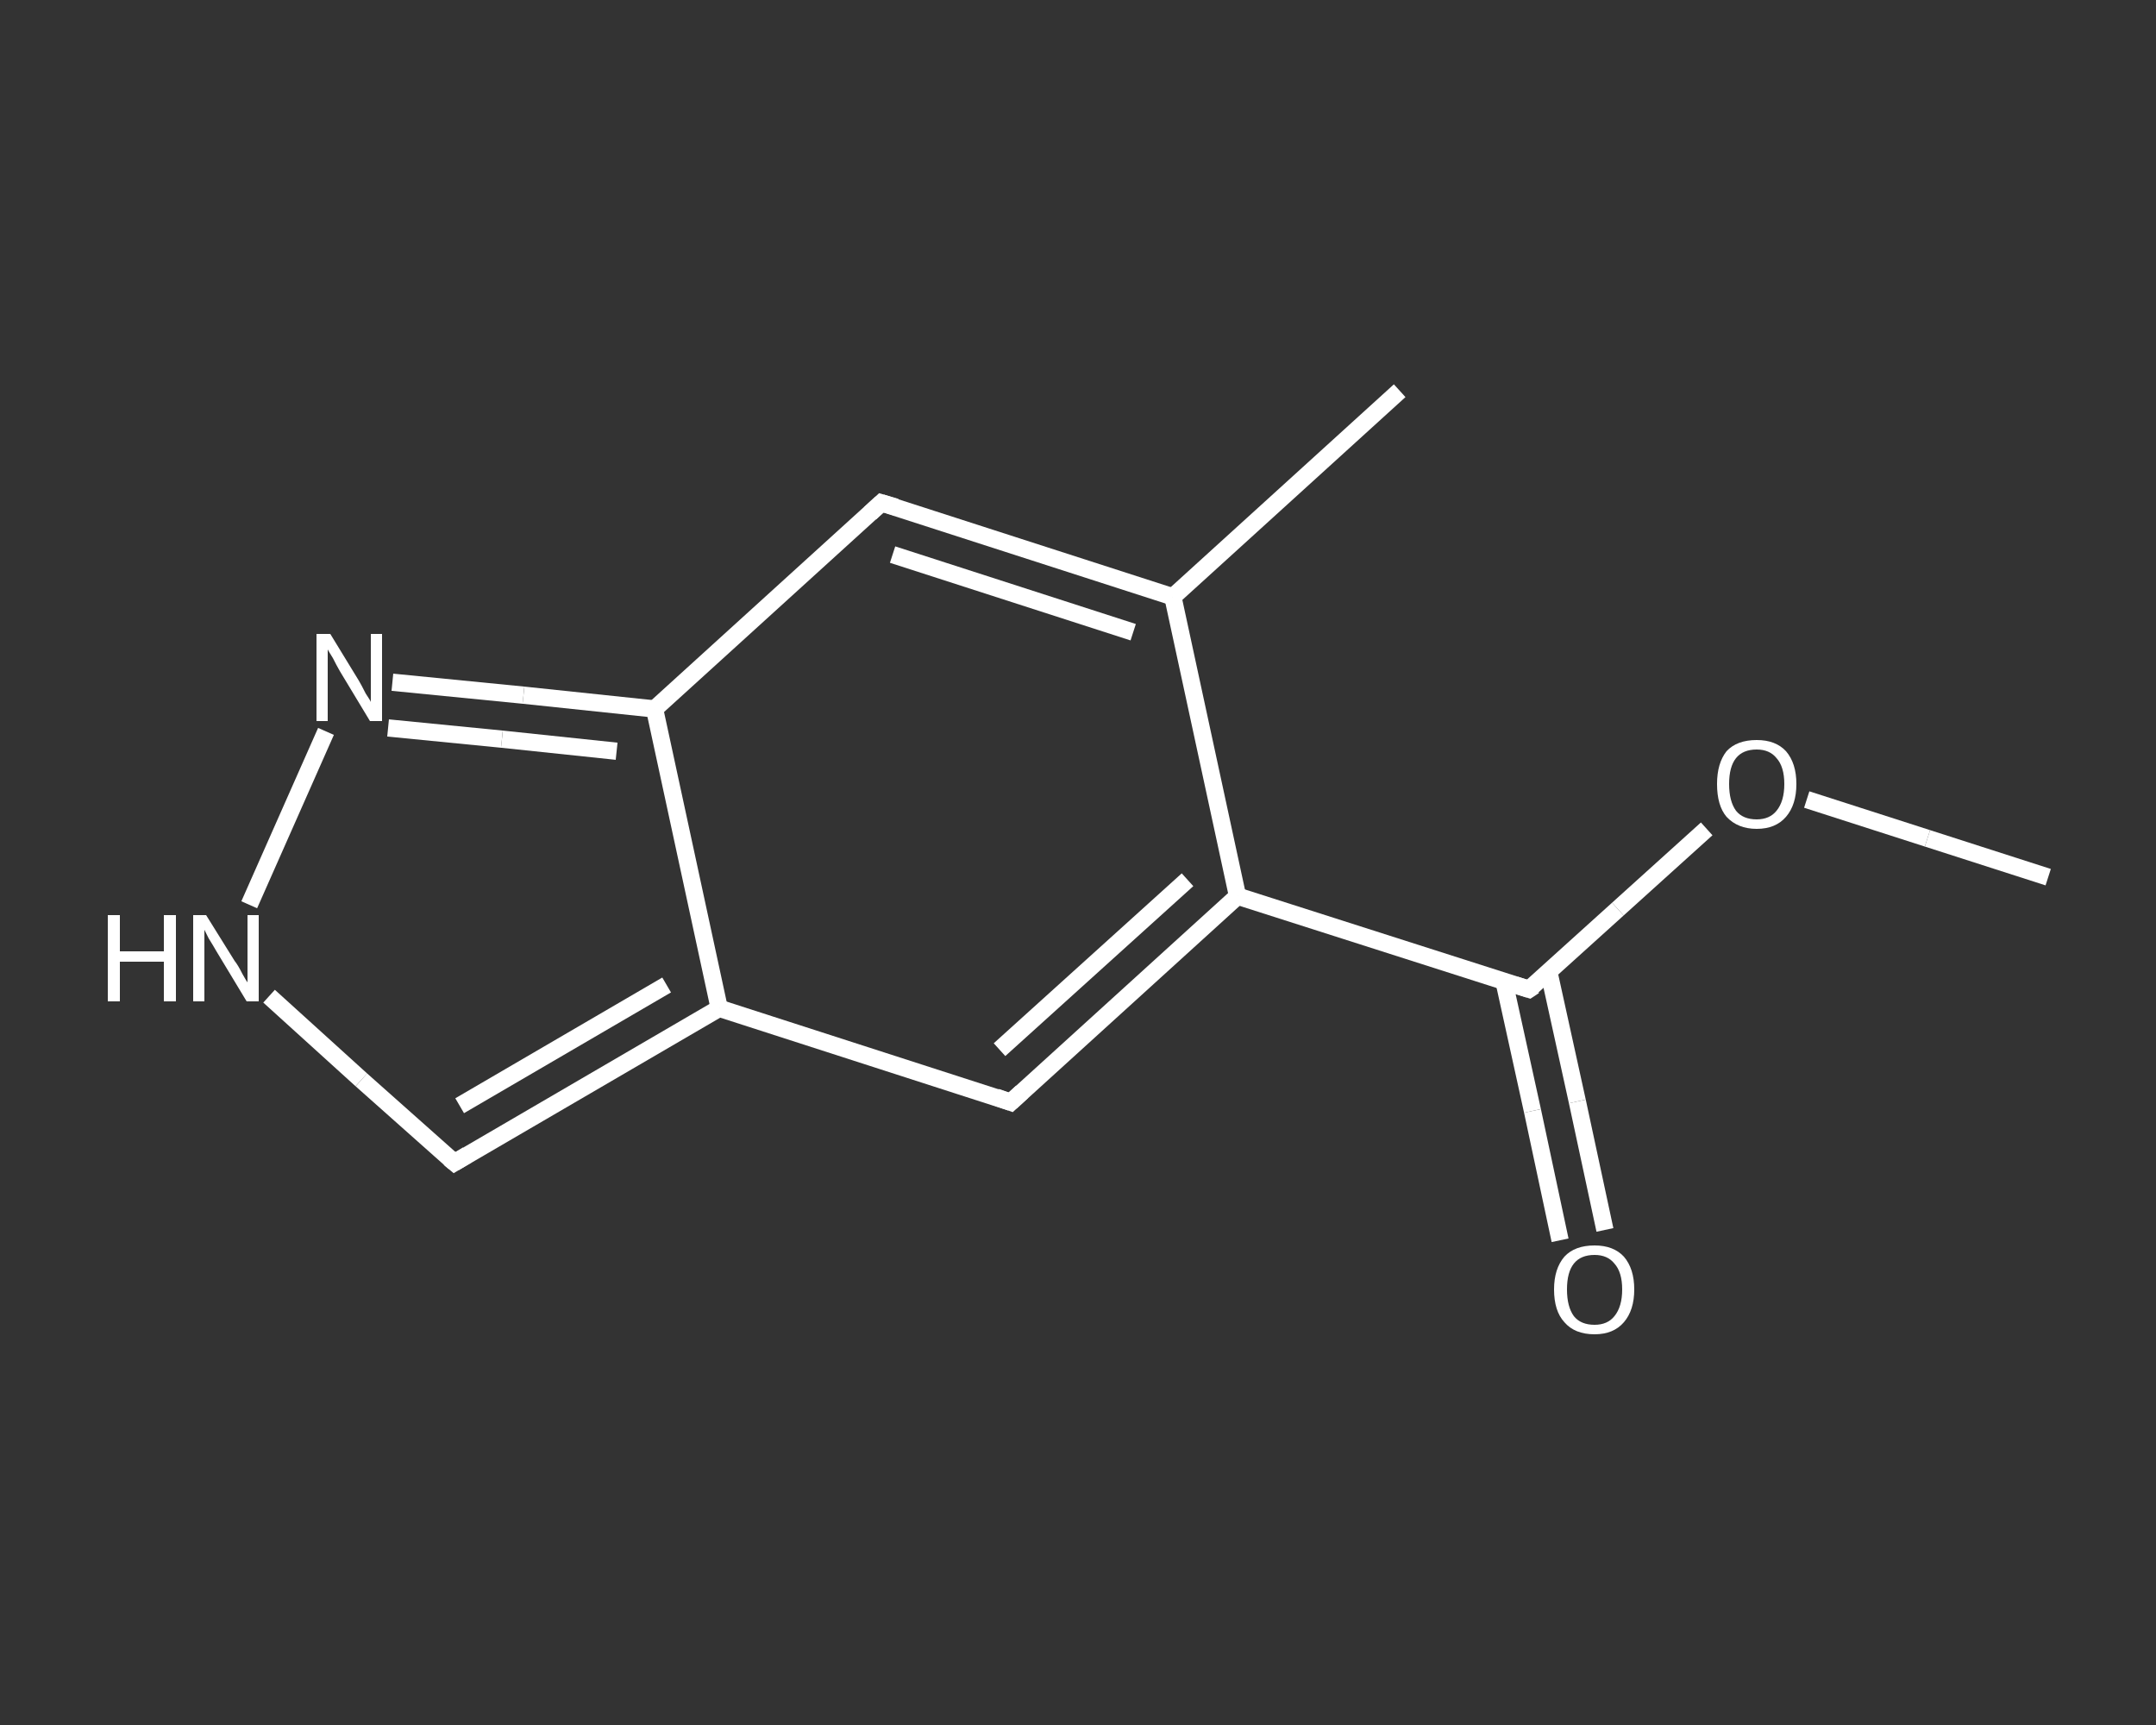 <?xml version='1.0' encoding='iso-8859-1'?>
<svg version='1.1' baseProfile='full'
              xmlns='http://www.w3.org/2000/svg'
                      xmlns:rdkit='http://www.rdkit.org/xml'
                      xmlns:xlink='http://www.w3.org/1999/xlink'
                  xml:space='preserve'
width='250px' height='200px' viewBox='0 0 250 200'>
<rect x="0" y="0" width="250" height="200" fill="#333333" stroke="none"/>
<!-- END OF HEADER -->
<rect style='opacity:1.0;fill:transparent;stroke:none' width='250.0' height='200.0' x='0.0' y='0.0'> </rect>
<path class='bond-0 atom-0 atom-1' d='M 237.5,101.7 L 223.5,97.2' style='fill:none;fill-rule:evenodd;stroke:#FFFFFF;stroke-width:2.0px;stroke-linecap:butt;stroke-linejoin:miter;stroke-opacity:1' />
<path class='bond-0 atom-0 atom-1' d='M 223.5,97.2 L 209.5,92.7' style='fill:none;fill-rule:evenodd;stroke:#FFFFFF;stroke-width:2.0px;stroke-linecap:butt;stroke-linejoin:miter;stroke-opacity:1' />
<path class='bond-1 atom-1 atom-2' d='M 197.9,96.1 L 187.6,105.4' style='fill:none;fill-rule:evenodd;stroke:#FFFFFF;stroke-width:2.0px;stroke-linecap:butt;stroke-linejoin:miter;stroke-opacity:1' />
<path class='bond-1 atom-1 atom-2' d='M 187.6,105.4 L 177.3,114.7' style='fill:none;fill-rule:evenodd;stroke:#FFFFFF;stroke-width:2.0px;stroke-linecap:butt;stroke-linejoin:miter;stroke-opacity:1' />
<path class='bond-2 atom-2 atom-3' d='M 174.4,113.8 L 177.7,128.8' style='fill:none;fill-rule:evenodd;stroke:#FFFFFF;stroke-width:2.0px;stroke-linecap:butt;stroke-linejoin:miter;stroke-opacity:1' />
<path class='bond-2 atom-2 atom-3' d='M 177.7,128.8 L 180.9,143.8' style='fill:none;fill-rule:evenodd;stroke:#FFFFFF;stroke-width:2.0px;stroke-linecap:butt;stroke-linejoin:miter;stroke-opacity:1' />
<path class='bond-2 atom-2 atom-3' d='M 179.6,112.7 L 182.9,127.7' style='fill:none;fill-rule:evenodd;stroke:#FFFFFF;stroke-width:2.0px;stroke-linecap:butt;stroke-linejoin:miter;stroke-opacity:1' />
<path class='bond-2 atom-2 atom-3' d='M 182.9,127.7 L 186.1,142.6' style='fill:none;fill-rule:evenodd;stroke:#FFFFFF;stroke-width:2.0px;stroke-linecap:butt;stroke-linejoin:miter;stroke-opacity:1' />
<path class='bond-3 atom-2 atom-4' d='M 177.3,114.7 L 143.5,103.9' style='fill:none;fill-rule:evenodd;stroke:#FFFFFF;stroke-width:2.0px;stroke-linecap:butt;stroke-linejoin:miter;stroke-opacity:1' />
<path class='bond-4 atom-4 atom-5' d='M 143.5,103.9 L 117.2,127.8' style='fill:none;fill-rule:evenodd;stroke:#FFFFFF;stroke-width:2.0px;stroke-linecap:butt;stroke-linejoin:miter;stroke-opacity:1' />
<path class='bond-4 atom-4 atom-5' d='M 137.7,102.0 L 115.9,121.7' style='fill:none;fill-rule:evenodd;stroke:#FFFFFF;stroke-width:2.0px;stroke-linecap:butt;stroke-linejoin:miter;stroke-opacity:1' />
<path class='bond-5 atom-5 atom-6' d='M 117.2,127.8 L 83.4,116.9' style='fill:none;fill-rule:evenodd;stroke:#FFFFFF;stroke-width:2.0px;stroke-linecap:butt;stroke-linejoin:miter;stroke-opacity:1' />
<path class='bond-6 atom-6 atom-7' d='M 83.4,116.9 L 52.7,134.8' style='fill:none;fill-rule:evenodd;stroke:#FFFFFF;stroke-width:2.0px;stroke-linecap:butt;stroke-linejoin:miter;stroke-opacity:1' />
<path class='bond-6 atom-6 atom-7' d='M 77.3,114.2 L 53.3,128.2' style='fill:none;fill-rule:evenodd;stroke:#FFFFFF;stroke-width:2.0px;stroke-linecap:butt;stroke-linejoin:miter;stroke-opacity:1' />
<path class='bond-7 atom-7 atom-8' d='M 52.7,134.8 L 41.9,125.2' style='fill:none;fill-rule:evenodd;stroke:#FFFFFF;stroke-width:2.0px;stroke-linecap:butt;stroke-linejoin:miter;stroke-opacity:1' />
<path class='bond-7 atom-7 atom-8' d='M 41.9,125.2 L 31.2,115.5' style='fill:none;fill-rule:evenodd;stroke:#FFFFFF;stroke-width:2.0px;stroke-linecap:butt;stroke-linejoin:miter;stroke-opacity:1' />
<path class='bond-8 atom-8 atom-9' d='M 28.9,104.9 L 37.8,84.8' style='fill:none;fill-rule:evenodd;stroke:#FFFFFF;stroke-width:2.0px;stroke-linecap:butt;stroke-linejoin:miter;stroke-opacity:1' />
<path class='bond-9 atom-9 atom-10' d='M 45.5,79.1 L 60.7,80.6' style='fill:none;fill-rule:evenodd;stroke:#FFFFFF;stroke-width:2.0px;stroke-linecap:butt;stroke-linejoin:miter;stroke-opacity:1' />
<path class='bond-9 atom-9 atom-10' d='M 60.7,80.6 L 75.9,82.2' style='fill:none;fill-rule:evenodd;stroke:#FFFFFF;stroke-width:2.0px;stroke-linecap:butt;stroke-linejoin:miter;stroke-opacity:1' />
<path class='bond-9 atom-9 atom-10' d='M 45.0,84.4 L 58.2,85.7' style='fill:none;fill-rule:evenodd;stroke:#FFFFFF;stroke-width:2.0px;stroke-linecap:butt;stroke-linejoin:miter;stroke-opacity:1' />
<path class='bond-9 atom-9 atom-10' d='M 58.2,85.7 L 71.5,87.1' style='fill:none;fill-rule:evenodd;stroke:#FFFFFF;stroke-width:2.0px;stroke-linecap:butt;stroke-linejoin:miter;stroke-opacity:1' />
<path class='bond-10 atom-10 atom-11' d='M 75.9,82.2 L 102.2,58.3' style='fill:none;fill-rule:evenodd;stroke:#FFFFFF;stroke-width:2.0px;stroke-linecap:butt;stroke-linejoin:miter;stroke-opacity:1' />
<path class='bond-11 atom-11 atom-12' d='M 102.2,58.3 L 136.0,69.2' style='fill:none;fill-rule:evenodd;stroke:#FFFFFF;stroke-width:2.0px;stroke-linecap:butt;stroke-linejoin:miter;stroke-opacity:1' />
<path class='bond-11 atom-11 atom-12' d='M 103.5,64.3 L 131.4,73.3' style='fill:none;fill-rule:evenodd;stroke:#FFFFFF;stroke-width:2.0px;stroke-linecap:butt;stroke-linejoin:miter;stroke-opacity:1' />
<path class='bond-12 atom-12 atom-13' d='M 136.0,69.2 L 162.3,45.3' style='fill:none;fill-rule:evenodd;stroke:#FFFFFF;stroke-width:2.0px;stroke-linecap:butt;stroke-linejoin:miter;stroke-opacity:1' />
<path class='bond-13 atom-12 atom-4' d='M 136.0,69.2 L 143.5,103.9' style='fill:none;fill-rule:evenodd;stroke:#FFFFFF;stroke-width:2.0px;stroke-linecap:butt;stroke-linejoin:miter;stroke-opacity:1' />
<path class='bond-14 atom-10 atom-6' d='M 75.9,82.2 L 83.4,116.9' style='fill:none;fill-rule:evenodd;stroke:#FFFFFF;stroke-width:2.0px;stroke-linecap:butt;stroke-linejoin:miter;stroke-opacity:1' />
<path d='M 177.9,114.3 L 177.3,114.7 L 175.7,114.2' style='fill:none;stroke:#FFFFFF;stroke-width:2.0px;stroke-linecap:butt;stroke-linejoin:miter;stroke-opacity:1;' />
<path d='M 118.5,126.6 L 117.2,127.8 L 115.5,127.2' style='fill:none;stroke:#FFFFFF;stroke-width:2.0px;stroke-linecap:butt;stroke-linejoin:miter;stroke-opacity:1;' />
<path d='M 54.2,133.9 L 52.7,134.8 L 52.1,134.3' style='fill:none;stroke:#FFFFFF;stroke-width:2.0px;stroke-linecap:butt;stroke-linejoin:miter;stroke-opacity:1;' />
<path d='M 100.9,59.5 L 102.2,58.3 L 103.9,58.8' style='fill:none;stroke:#FFFFFF;stroke-width:2.0px;stroke-linecap:butt;stroke-linejoin:miter;stroke-opacity:1;' />
<path class='atom-1' d='M 199.1 90.9
Q 199.1 88.5, 200.2 87.1
Q 201.4 85.8, 203.7 85.8
Q 205.9 85.8, 207.1 87.1
Q 208.3 88.5, 208.3 90.9
Q 208.3 93.3, 207.1 94.7
Q 205.9 96.1, 203.7 96.1
Q 201.5 96.1, 200.2 94.7
Q 199.1 93.4, 199.1 90.9
M 203.7 95.0
Q 205.2 95.0, 206.0 94.0
Q 206.9 92.9, 206.9 90.9
Q 206.9 88.9, 206.0 87.9
Q 205.2 86.9, 203.7 86.9
Q 202.1 86.9, 201.3 87.9
Q 200.5 88.9, 200.5 90.9
Q 200.5 92.9, 201.3 94.0
Q 202.1 95.0, 203.7 95.0
' fill='#FFFFFF'/>
<path class='atom-3' d='M 180.2 149.5
Q 180.2 147.1, 181.4 145.7
Q 182.6 144.4, 184.9 144.4
Q 187.1 144.4, 188.3 145.7
Q 189.5 147.1, 189.5 149.5
Q 189.5 151.9, 188.3 153.3
Q 187.1 154.7, 184.9 154.7
Q 182.6 154.7, 181.4 153.3
Q 180.2 152.0, 180.2 149.5
M 184.9 153.6
Q 186.4 153.6, 187.2 152.6
Q 188.1 151.5, 188.1 149.5
Q 188.1 147.5, 187.2 146.5
Q 186.4 145.5, 184.9 145.5
Q 183.3 145.5, 182.5 146.5
Q 181.7 147.5, 181.7 149.5
Q 181.7 151.5, 182.5 152.6
Q 183.3 153.6, 184.9 153.6
' fill='#FFFFFF'/>
<path class='atom-8' d='M 12.5 106.1
L 13.9 106.1
L 13.9 110.3
L 19.0 110.3
L 19.0 106.1
L 20.4 106.1
L 20.4 116.1
L 19.0 116.1
L 19.0 111.5
L 13.9 111.5
L 13.9 116.1
L 12.5 116.1
L 12.5 106.1
' fill='#FFFFFF'/>
<path class='atom-8' d='M 23.9 106.1
L 27.2 111.4
Q 27.6 111.9, 28.1 112.9
Q 28.6 113.8, 28.7 113.9
L 28.7 106.1
L 30.0 106.1
L 30.0 116.1
L 28.6 116.1
L 25.1 110.3
Q 24.7 109.6, 24.2 108.8
Q 23.8 108.0, 23.7 107.8
L 23.7 116.1
L 22.4 116.1
L 22.4 106.1
L 23.9 106.1
' fill='#FFFFFF'/>
<path class='atom-9' d='M 38.3 73.5
L 41.6 78.9
Q 41.9 79.4, 42.4 80.4
Q 43.0 81.3, 43.0 81.4
L 43.0 73.5
L 44.3 73.5
L 44.3 83.6
L 42.9 83.6
L 39.4 77.8
Q 39.0 77.1, 38.6 76.3
Q 38.1 75.5, 38.0 75.3
L 38.0 83.6
L 36.7 83.6
L 36.7 73.5
L 38.3 73.5
' fill='#FFFFFF'/>
</svg>

